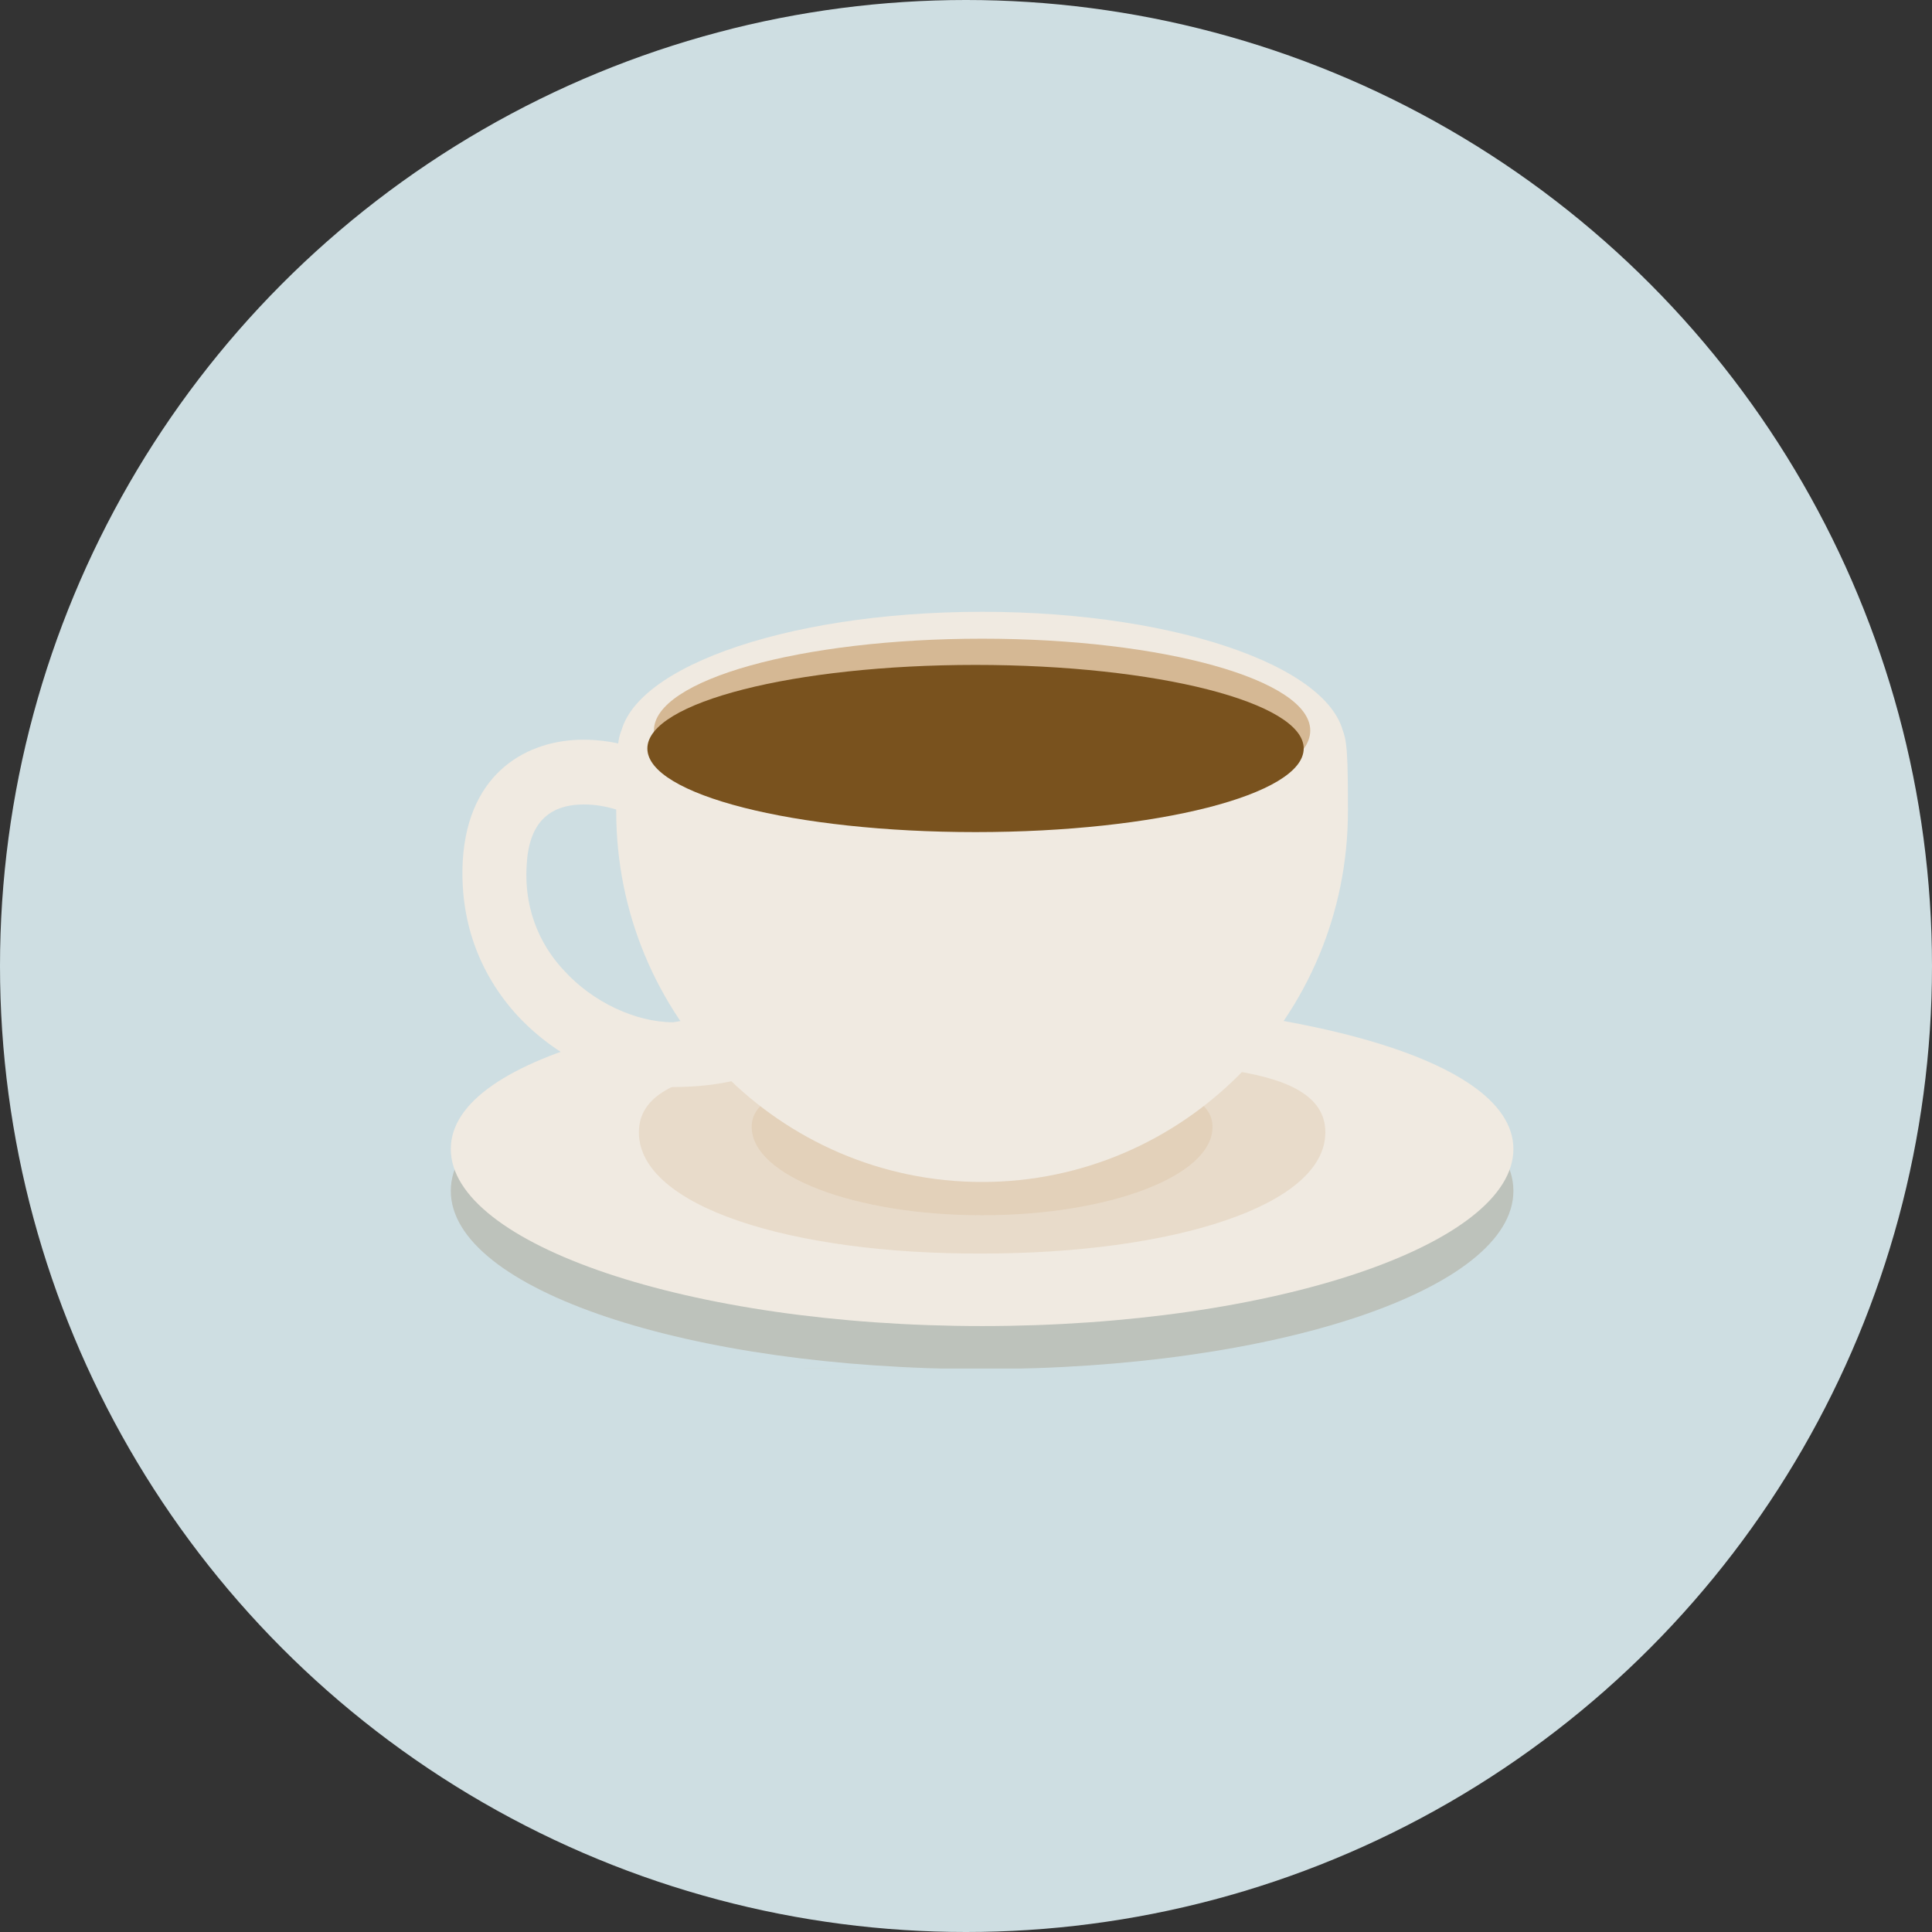 <svg xmlns="http://www.w3.org/2000/svg" width="120" height="120" fill="none" viewBox="0 0 120 120"><rect x="0" y="0" width="120" height="120" fill="#333333" stroke="none"/><circle cx="60" cy="60" r="60" fill="#CEDEE2"/><g clip-path="url(#a)"><path fill="#79521E" d="M61 85.034c18.225 0 33-4.954 33-11.065S79.225 62.904 61 62.904s-33 4.954-33 11.065 14.775 11.065 33 11.065Z" opacity=".2"/><path fill="#F0EAE1" d="M28 71.368c0-5.897 14.787-9.435 33-9.435 18.213 0 33 3.538 33 9.435 0 5.897-14.787 10.996-33 10.996-18.213 0-33-5.099-33-10.996Z"/><path fill="#D5B894" d="M39.682 70.33c0-4.589 9.535-4.367 21.319-4.367s21.319-.223 21.319 4.367c0 4.589-9.535 7.53-21.319 7.53-11.784.045-21.319-2.896-21.319-7.53Z" opacity=".3"/><path fill="#D5B894" d="M46.69 70.002c0-3.024 6.394-2.849 14.31-2.849 7.916 0 14.31-.175 14.31 2.849s-6.394 5.479-14.31 5.479c-7.916 0-14.31-2.454-14.31-5.479Z" opacity=".3"/><path fill="#F0EAE1" d="M41.769 67.518c-3.425 0-7.088-1.7-9.632-4.44-2.442-2.671-3.595-6.001-3.392-9.643.339-5.55 4.104-7.492 7.495-7.492 2.103 0 4.341.694 6.139 1.942.882.59 1.831 1.145 2.747 1.7 3.324 1.908 7.088 4.058 7.088 9.157 0 3.26-1.357 8.776-10.446 8.776ZM36.275 49.967c-2.239 0-3.425 1.214-3.561 3.746-.203 3.156 1.153 5.342 2.34 6.59 1.764 1.942 4.443 3.191 6.749 3.191 5.732 0 6.512-2.428 6.512-4.787 0-2.601-1.73-3.711-5.053-5.654-1.018-.555-2.035-1.145-3.052-1.838-1.153-.798-2.611-1.249-3.934-1.249Z"/><path fill="#F0EAE1" d="M83.722 50.383c0 12.695-10.175 23.032-22.724 23.032-12.549 0-22.724-10.302-22.724-23.032s.475 1.457 22.724 1.457c22.249 0 22.724-14.187 22.724-1.457Z"/><path fill="#F0EAE1" d="M61.001 54.441c12.438 0 22.52-3.68 22.52-8.221C83.521 41.681 73.438 38 61.001 38s-22.52 3.68-22.52 8.221c0 4.54 10.082 8.221 22.52 8.221Z"/><path fill="#D5B894" d="M60.999 51.08c11.257 0 20.383-2.554 20.383-5.705 0-3.151-9.126-5.705-20.383-5.705-11.257 0-20.383 2.554-20.383 5.705 0 3.151 9.126 5.705 20.383 5.705Z"/><path fill="#79521E" d="M60.592 51.683c11.257 0 20.383-2.324 20.383-5.192 0-2.867-9.126-5.192-20.383-5.192-11.257 0-20.383 2.324-20.383 5.192 0 2.867 9.126 5.192 20.383 5.192Z"/></g><defs><clipPath id="a"><path fill="#fff" d="M28 38h66v47H28z"/></clipPath></defs></svg>
